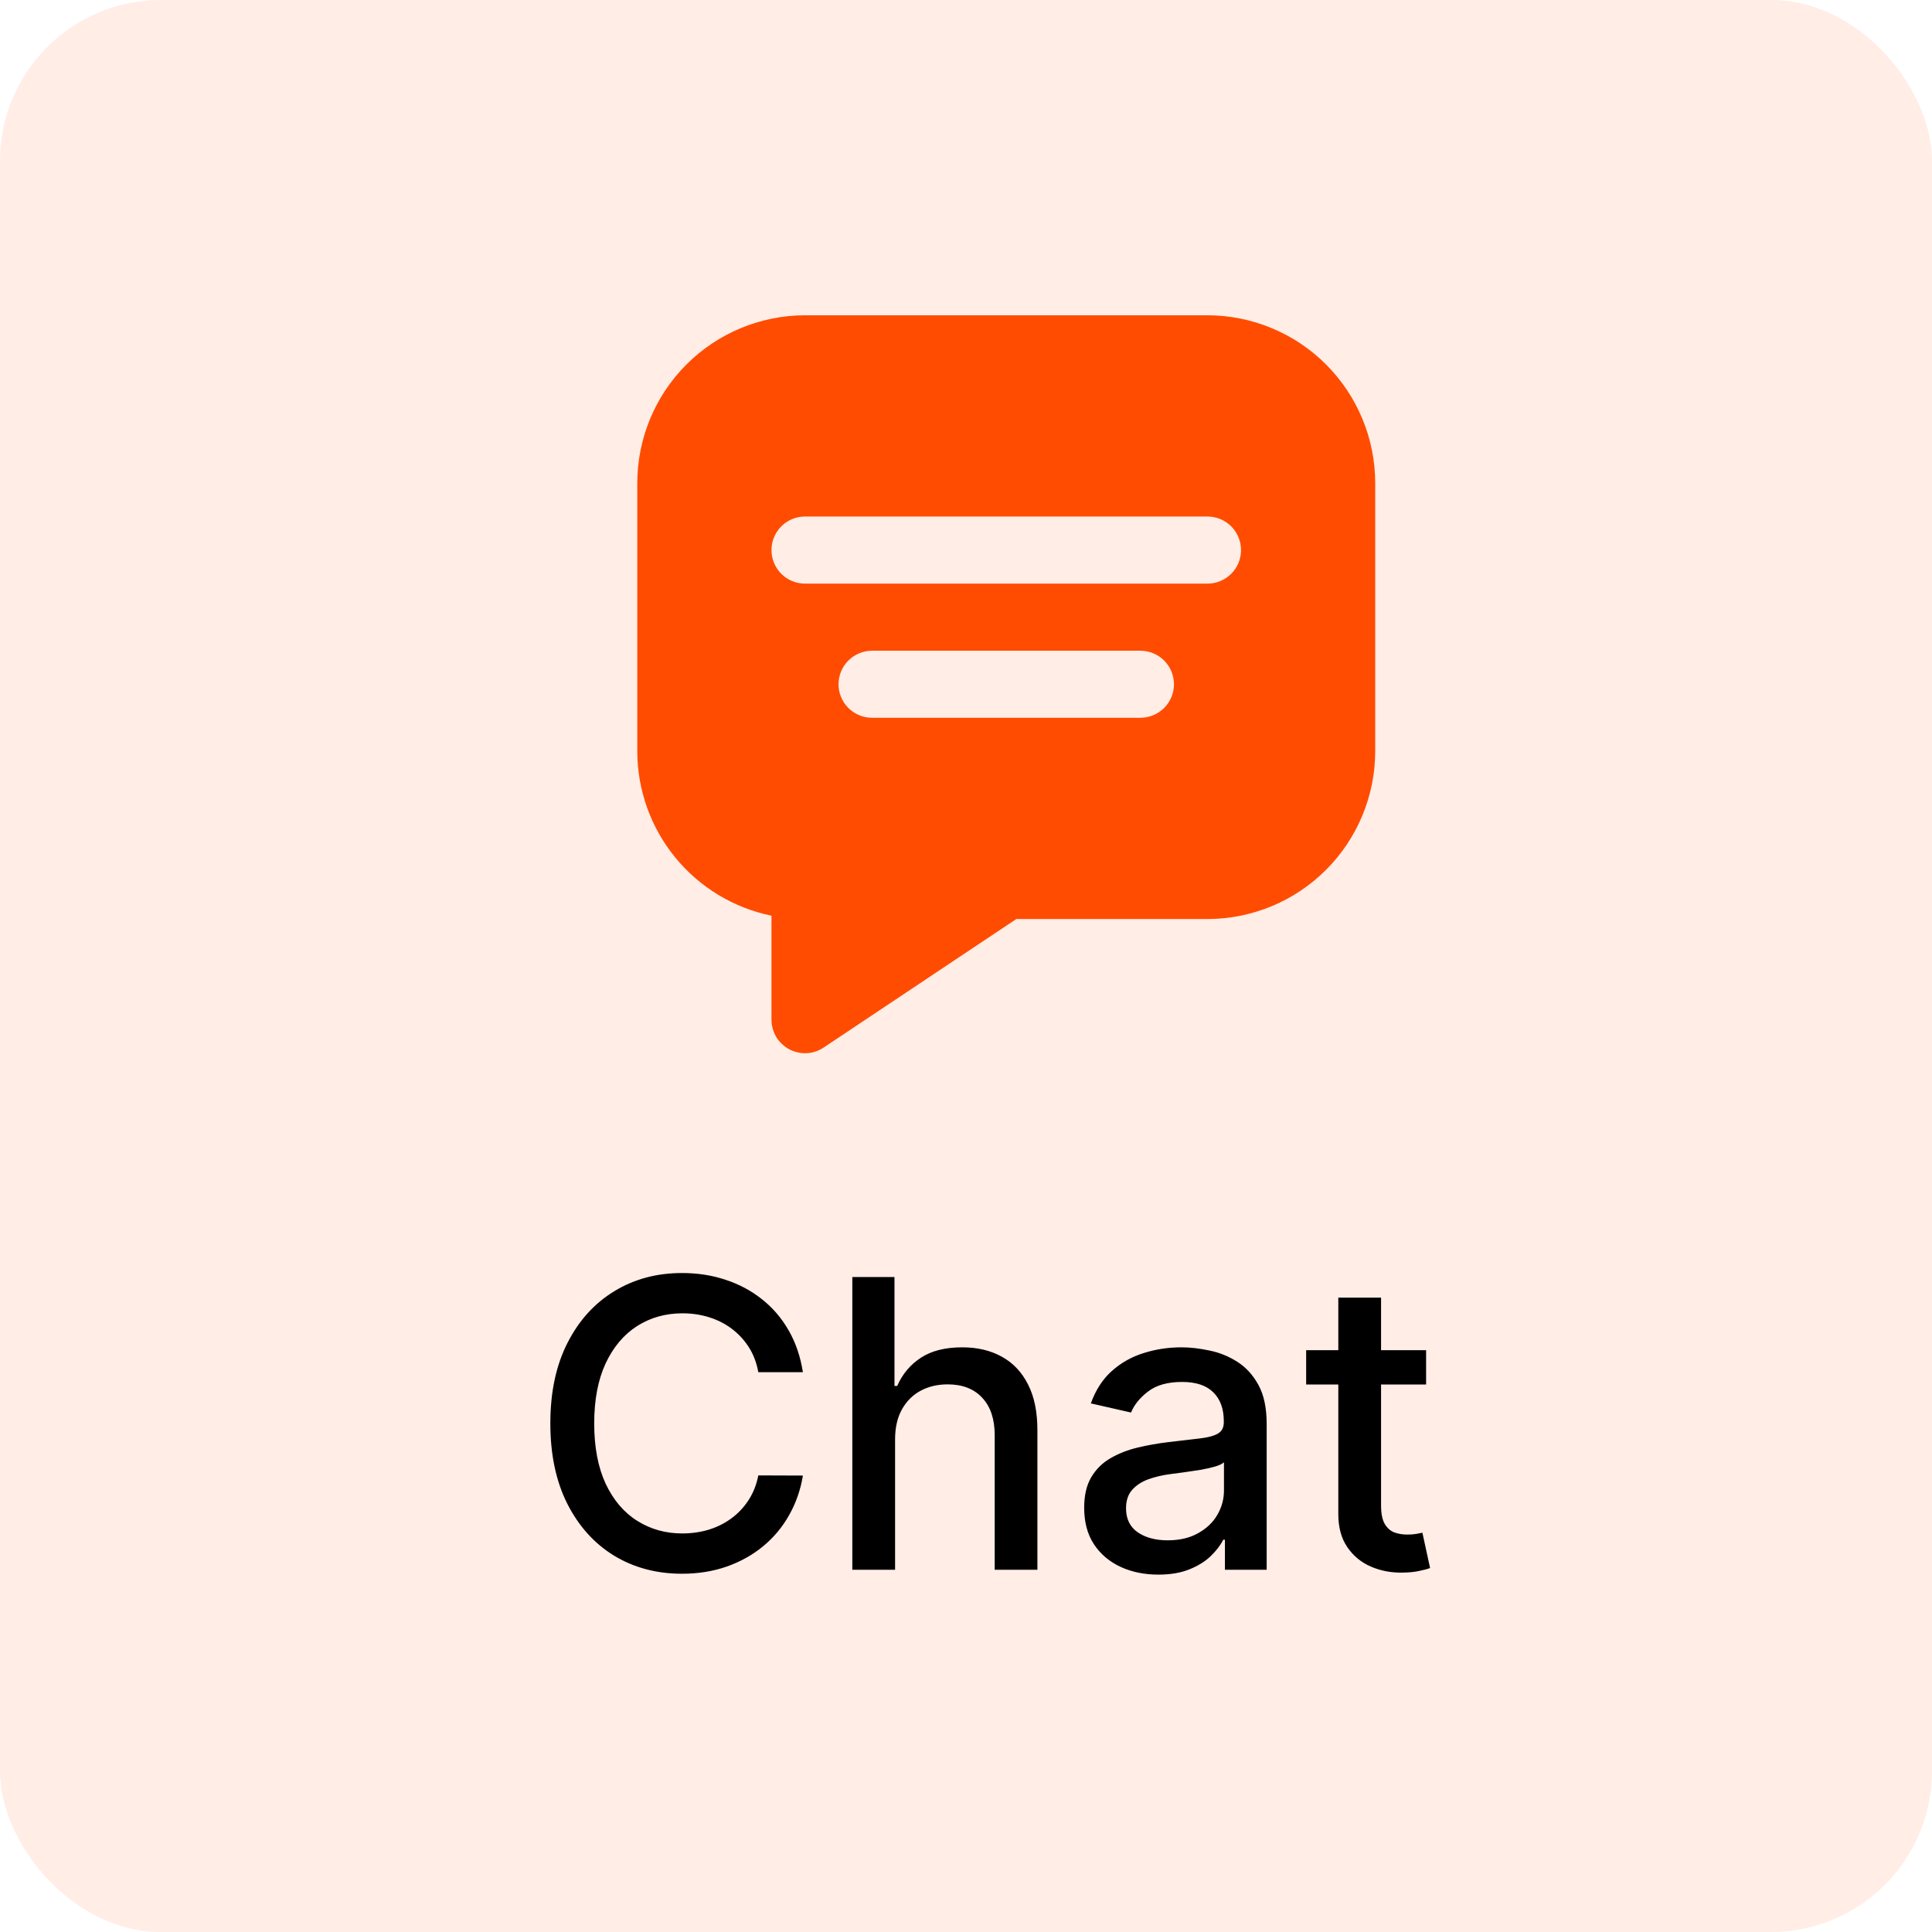 <svg width="48" height="48" viewBox="0 0 48 48" fill="none" xmlns="http://www.w3.org/2000/svg">
<rect width="48" height="48" rx="4" fill="#FF4C00" fill-opacity="0.1"/>
<path d="M19.948 34.092H18.84C18.797 33.856 18.718 33.647 18.602 33.467C18.486 33.287 18.344 33.135 18.176 33.009C18.008 32.884 17.82 32.789 17.611 32.725C17.405 32.661 17.186 32.629 16.954 32.629C16.535 32.629 16.16 32.735 15.829 32.945C15.499 33.156 15.239 33.465 15.047 33.872C14.858 34.279 14.763 34.776 14.763 35.364C14.763 35.956 14.858 36.455 15.047 36.862C15.239 37.269 15.501 37.577 15.832 37.785C16.164 37.994 16.536 38.098 16.951 38.098C17.18 38.098 17.398 38.067 17.604 38.006C17.812 37.942 18.001 37.848 18.169 37.725C18.337 37.602 18.479 37.452 18.595 37.274C18.713 37.094 18.795 36.888 18.84 36.656L19.948 36.66C19.889 37.017 19.774 37.346 19.603 37.647C19.435 37.945 19.219 38.203 18.954 38.421C18.691 38.637 18.39 38.803 18.052 38.922C17.713 39.04 17.344 39.099 16.944 39.099C16.314 39.099 15.753 38.95 15.26 38.652C14.768 38.351 14.38 37.922 14.096 37.363C13.814 36.804 13.673 36.138 13.673 35.364C13.673 34.587 13.815 33.921 14.099 33.364C14.383 32.806 14.771 32.377 15.264 32.079C15.756 31.778 16.316 31.628 16.944 31.628C17.329 31.628 17.689 31.683 18.023 31.795C18.359 31.904 18.661 32.065 18.929 32.278C19.196 32.488 19.418 32.746 19.593 33.052C19.768 33.355 19.886 33.702 19.948 34.092ZM22.238 35.761V39H21.176V31.727H22.223V34.433H22.291C22.419 34.14 22.614 33.907 22.877 33.734C23.14 33.561 23.483 33.474 23.907 33.474C24.281 33.474 24.607 33.551 24.887 33.705C25.168 33.859 25.386 34.089 25.54 34.394C25.696 34.697 25.774 35.076 25.774 35.531V39H24.713V35.658C24.713 35.258 24.61 34.948 24.404 34.728C24.198 34.505 23.911 34.394 23.544 34.394C23.293 34.394 23.068 34.447 22.87 34.554C22.673 34.66 22.518 34.817 22.404 35.023C22.293 35.226 22.238 35.472 22.238 35.761ZM28.779 39.121C28.433 39.121 28.12 39.057 27.841 38.929C27.562 38.799 27.34 38.611 27.177 38.364C27.016 38.118 26.936 37.816 26.936 37.459C26.936 37.151 26.995 36.898 27.113 36.699C27.232 36.5 27.391 36.343 27.593 36.227C27.794 36.111 28.019 36.023 28.267 35.964C28.516 35.905 28.769 35.86 29.027 35.829C29.354 35.791 29.619 35.76 29.823 35.736C30.026 35.711 30.174 35.669 30.267 35.612C30.359 35.555 30.405 35.463 30.405 35.335V35.31C30.405 35 30.317 34.76 30.142 34.59C29.97 34.419 29.711 34.334 29.368 34.334C29.011 34.334 28.729 34.413 28.523 34.572C28.319 34.728 28.178 34.902 28.1 35.094L27.102 34.867C27.221 34.535 27.394 34.267 27.621 34.064C27.851 33.858 28.115 33.709 28.413 33.617C28.711 33.522 29.025 33.474 29.354 33.474C29.572 33.474 29.803 33.501 30.046 33.553C30.293 33.602 30.522 33.695 30.735 33.83C30.951 33.965 31.127 34.157 31.265 34.408C31.402 34.657 31.47 34.98 31.47 35.378V39H30.433V38.254H30.391C30.322 38.392 30.219 38.526 30.082 38.659C29.945 38.792 29.768 38.902 29.553 38.989C29.337 39.077 29.079 39.121 28.779 39.121ZM29.009 38.269C29.303 38.269 29.554 38.211 29.762 38.094C29.973 37.978 30.133 37.827 30.242 37.64C30.353 37.45 30.409 37.248 30.409 37.033V36.33C30.371 36.367 30.297 36.403 30.189 36.436C30.082 36.467 29.96 36.494 29.823 36.518C29.685 36.539 29.552 36.559 29.421 36.578C29.291 36.595 29.182 36.609 29.095 36.621C28.889 36.647 28.701 36.691 28.53 36.752C28.362 36.814 28.227 36.903 28.125 37.019C28.026 37.132 27.976 37.284 27.976 37.473C27.976 37.736 28.073 37.935 28.267 38.07C28.461 38.202 28.709 38.269 29.009 38.269ZM35.431 33.545V34.398H32.451V33.545H35.431ZM33.25 32.239H34.312V37.398C34.312 37.604 34.343 37.76 34.405 37.864C34.466 37.965 34.545 38.035 34.642 38.073C34.742 38.109 34.85 38.126 34.966 38.126C35.051 38.126 35.125 38.12 35.189 38.109C35.253 38.097 35.303 38.087 35.339 38.08L35.53 38.957C35.469 38.981 35.381 39.005 35.267 39.028C35.154 39.054 35.012 39.069 34.841 39.071C34.562 39.076 34.302 39.026 34.06 38.922C33.819 38.818 33.623 38.657 33.474 38.439C33.325 38.221 33.25 37.948 33.25 37.619V32.239Z" fill="black"/>
<g clip-path="url(#clip0_669_735)">
<path d="M30 7.833H20C18.895 7.835 17.836 8.274 17.055 9.055C16.274 9.836 15.835 10.895 15.833 12V18.667C15.835 19.627 16.167 20.557 16.774 21.301C17.381 22.045 18.226 22.557 19.167 22.75V25.333C19.167 25.484 19.208 25.632 19.285 25.762C19.363 25.891 19.474 25.997 19.607 26.068C19.74 26.139 19.89 26.173 20.04 26.166C20.191 26.159 20.337 26.11 20.462 26.027L25.25 22.833H30C31.105 22.832 32.164 22.393 32.945 21.611C33.726 20.83 34.165 19.771 34.167 18.667V12C34.165 10.895 33.726 9.836 32.945 9.055C32.164 8.274 31.105 7.835 30 7.833ZM28.333 17.833H21.667C21.446 17.833 21.234 17.745 21.077 17.589C20.921 17.433 20.833 17.221 20.833 17C20.833 16.779 20.921 16.567 21.077 16.411C21.234 16.255 21.446 16.167 21.667 16.167H28.333C28.554 16.167 28.766 16.255 28.923 16.411C29.079 16.567 29.167 16.779 29.167 17C29.167 17.221 29.079 17.433 28.923 17.589C28.766 17.745 28.554 17.833 28.333 17.833ZM30 14.5H20C19.779 14.5 19.567 14.412 19.411 14.256C19.255 14.1 19.167 13.888 19.167 13.667C19.167 13.446 19.255 13.234 19.411 13.077C19.567 12.921 19.779 12.833 20 12.833H30C30.221 12.833 30.433 12.921 30.589 13.077C30.745 13.234 30.833 13.446 30.833 13.667C30.833 13.888 30.745 14.1 30.589 14.256C30.433 14.412 30.221 14.5 30 14.5Z" fill="#FF4C00"/>
</g>
<defs>
<clipPath id="clip0_669_735">
<rect width="20" height="20" fill="white" transform="translate(15 7)"/>
</clipPath>
</defs>
</svg>
